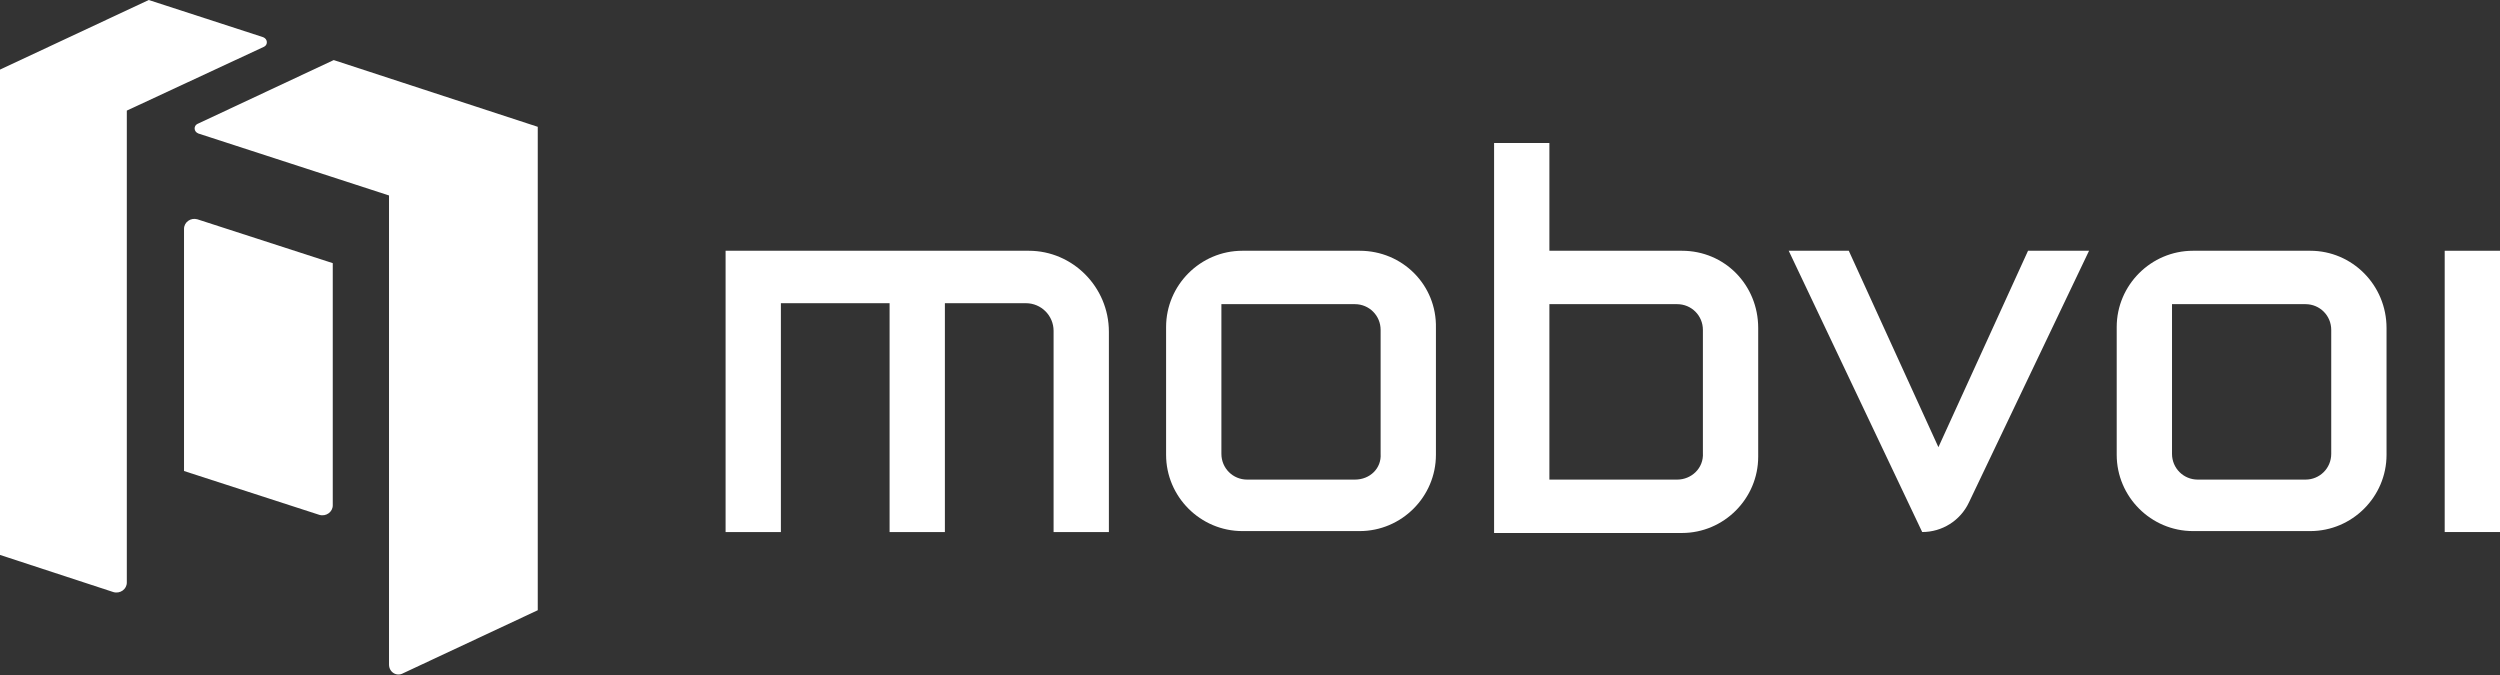 <?xml version="1.0" encoding="utf-8"?>
<!-- Generator: Adobe Illustrator 28.1.0, SVG Export Plug-In . SVG Version: 6.00 Build 0)  -->
<svg version="1.1" id="图层_1" xmlns="http://www.w3.org/2000/svg" xmlns:xlink="http://www.w3.org/1999/xlink" x="0px" y="0px"
	 viewBox="0 0 262.2 70.8" style="enable-background:new 0 0 262.2 70.8;" xml:space="preserve">
<rect x="0" y="0" width="262.2" height="70.8" fill="#333333" stroke="none"/>
<style type="text/css">
	.st0{fill:#FFFFFF;}
</style>
<g>
	<g id="XMLID_152_">
		<g id="XMLID_153_">
			<path id="XMLID_156_" class="st0" d="M19.3,49.4L33.5,54c0.7,0.2,1.4-0.3,1.4-1V27.6l-14.2-4.6c-0.7-0.2-1.4,0.3-1.4,1V49.4z"/>
			<path id="XMLID_155_" class="st0" d="M15.6,0L0,7.3v50.9l11.9,3.9c0.7,0.2,1.4-0.3,1.4-1V11.6l14.4-6.7c0.4-0.2,0.4-0.8-0.1-1
				L15.6,0z"/>
			<path id="XMLID_154_" class="st0" d="M35,6.3L20.7,13c-0.4,0.2-0.4,0.8,0.1,1l20,6.5v49.2c0,0.8,0.8,1.3,1.5,0.9l14.1-6.6V13.3
				L35,6.3z"/>
		</g>
	</g>
	<g>
		<path id="XMLID_149_" class="st0" d="M142.6,26.3h-12.3c-4.4,0-8,3.6-8,8v13.4c0,4.4,3.6,8,8,8h12.3c4.4,0,8-3.6,8-8V34.4
			C150.7,29.9,147.1,26.3,142.6,26.3z M142.1,50.3h-11.3c-1.5,0-2.7-1.2-2.7-2.7V31.9h14c1.5,0,2.7,1.2,2.7,2.7v13
			C144.9,49.1,143.7,50.3,142.1,50.3z"/>
		<path id="XMLID_146_" class="st0" d="M242.3,26.3H230c-4.4,0-8,3.6-8,8v13.4c0,4.4,3.6,8,8,8h12.3c4.4,0,8-3.6,8-8V34.4
			C250.3,29.9,246.7,26.3,242.3,26.3z M241.8,50.3h-11.3c-1.5,0-2.7-1.2-2.7-2.7V31.9h14c1.5,0,2.7,1.2,2.7,2.7v13
			C244.5,49.1,243.3,50.3,241.8,50.3z"/>
		<path id="XMLID_110_" class="st0" d="M107.9,26.3H76.1v29.5l0,0h5.8v-24h11.4v24h5.8v-24h8.5c1.6,0,2.9,1.3,2.9,2.9v21.1l0,0h5.8
			v-21C116.3,30.1,112.5,26.3,107.9,26.3z"/>
		<path id="XMLID_106_" class="st0" d="M176.4,26.3h-13.9V15h-5.8v40.9h19.7c4.4,0,8-3.6,8-8V34.4C184.4,29.9,180.9,26.3,176.4,26.3
			z M175.9,50.3h-13.4V31.9h13.4c1.5,0,2.7,1.2,2.7,2.7v12.9C178.7,49.1,177.4,50.3,175.9,50.3z"/>
		<g id="XMLID_104_">
			<rect id="XMLID_105_" x="256.4" y="26.3" class="st0" width="5.8" height="29.5"/>
		</g>
		<path class="st0" d="M212.7,26.3l-9.4,20.6l-9.4-20.6h-6.3l14,29.5l0,0c2.1,0,4-1.2,4.9-3.1l12.6-26.4H212.7z"/>
	</g>
</g>
</svg>
